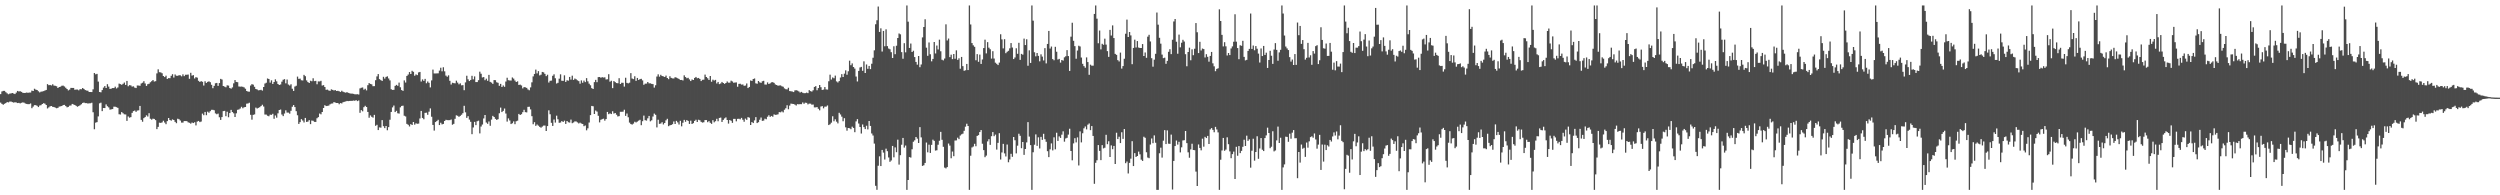 <?xml version="1.0" encoding="UTF-8"?>
<svg xmlns="http://www.w3.org/2000/svg" width="1920" height="150">
  <path d="M0 72.283h1v6.510H0zM1 70.228h1v9.528H1zM2 69.763h1v10.668H2zM3 69.779h1v9.936H3zM4 70.832h1v8.306H4zM5 71.677h1v6.725H5zM6 72.377h1v6.249H6zM7 71.896h1v6.155H7zM8 71.750h1v6.242H8zM9 71.411h1v7.043H9zM10 71.828h1v6.974H10zM11 72.251h1v6.267H11zM12 71.093h1v7.581H12zM13 69.832h1v9.313H13zM14 70.235h1v8.743H14zM15 70.024h1v9.396H15zM16 70.537h1v8.398H16zM17 71.198h1v7.439H17zM18 71.407h1v7.420H18zM19 71.338h1v8.169H19zM20 71.075h1v8.739H20zM21 71.274h1v8.741H21zM22 71.054h1v8.927H22zM23 71.088h1v8.377H23zM24 69.596h1v13.500H24zM25 69.871h1v12.017H25zM26 68.134h1v12.602H26zM27 68.797h1v11.927H27zM28 69.120h1v12.156H28zM29 70.074h1v12.161H29zM30 70.963h1v10.076H30zM31 70.425h1v10.343H31zM32 70.253h1v9.643H32zM33 69.994h1v9.247H33zM34 69.553h1v10.053H34zM35 69.049h1v11.611H35zM36 64.606h1v18.684H36zM37 65.414h1v17.082H37zM38 65.243h1v16.434H38zM39 65.636h1v15.772H39zM40 64.705h1v17.345H40zM41 65.758h1v16.475H41zM42 65.881h1v16.821H42zM43 66.254h1v16.905H43zM44 67.580h1v15.285H44zM45 66.836h1v15.035H45zM46 66.543h1v15.125H46zM47 65.826h1v15.573H47zM48 65.723h1v14.960H48zM49 66.403h1v14.131H49zM50 67.376h1v14.074H50zM51 68.337h1v14.081H51zM52 69.420h1v12.676H52zM53 68.813h1v12.362H53zM54 67.493h1v13.529H54zM55 67.527h1v12.312H55zM56 67.520h1v12.708H56zM57 68.898h1v11.723H57zM58 68.784h1v12.515H58zM59 68.758h1v13.230H59zM60 69.358h1v12.092H60zM61 68.454h1v12.399H61zM62 68.550h1v11.540H62zM63 67.607h1v11.458H63zM64 68.282h1v10.467H64zM65 69.191h1v10.000H65zM66 69.532h1v9.650H66zM67 69.669h1v9.865H67zM68 70.642h1v8.723H68zM69 70.679h1v8.647H69zM70 70.704h1v8.217H70zM71 68.596h1v17.608H71zM72 56.044h1v43.237H72zM73 57.069h1v37.116H73zM74 56.754h1v37.034H74zM75 62.661h1v26.745H75zM76 70.667h1v8.716H76zM77 70.912h1v7.919H77zM78 69.186h1v16.159H78zM79 67.264h1v15.672H79zM80 66.108h1v16.894H80zM81 67.589h1v12.568H81zM82 64.682h1v16.944H82zM83 66.527h1v15.951H83zM84 68.307h1v15.908H84zM85 68.042h1v15.901H85zM86 67.621h1v16.148H86zM87 67.660h1v14.282H87zM88 66.561h1v15.411H88zM89 67.962h1v14.365H89zM90 67.179h1v15.651H90zM91 64.222h1v23.543H91zM92 64.627h1v23.337H92zM93 65.135h1v20.943H93zM94 64.364h1v22.639H94zM95 63.368h1v24.459H95zM96 65.234h1v22.664H96zM97 62.153h1v30.655H97zM98 66.241h1v23.227H98zM99 65.359h1v25.022H99zM100 65.579h1v24.358H100zM101 66.486h1v20.197H101zM102 66.314h1v19.020H102zM103 67.275h1v17.629H103zM104 67.644h1v18.274H104zM105 65.639h1v19.261H105zM106 65.705h1v19.027H106zM107 65.897h1v15.436H107zM108 64.101h1v27.954H108zM109 63.558h1v29.954H109zM110 62.386h1v28.322H110zM111 64.096h1v25.821H111zM112 66.010h1v22.566H112zM113 64.652h1v24.836H113zM114 64.302h1v22.618H114zM115 63.162h1v28.048H115zM116 62.347h1v29.570H116zM117 61.436h1v29.712H117zM118 62.597h1v28.737H118zM119 62.357h1v29.929H119zM120 56.378h1v42.779H120zM121 53.240h1v44.186H121zM122 55.474h1v38.739H122zM123 55.589h1v38.808H123zM124 56.266h1v37.727H124zM125 58.360h1v34.351H125zM126 59.189h1v34.903H126zM127 58.102h1v37.263H127zM128 60.633h1v32.383H128zM129 59.983h1v30.659H129zM130 60.079h1v32.101H130zM131 58.214h1v34.445H131zM132 57.003h1v34.681H132zM133 59.557h1v32.598H133zM134 57.200h1v36.395H134zM135 58.170h1v36.436H135zM136 58.223h1v32.953H136zM137 57.751h1v33.838H137zM138 57.852h1v34.715H138zM139 58.601h1v35.564H139zM140 57.085h1v37.075H140zM141 58.495h1v34.472H141zM142 57.408h1v35.562H142zM143 57.417h1v35.635H143zM144 57.218h1v36.725H144zM145 60.539h1v33.763H145zM146 55.911h1v39.064H146zM147 58.079h1v36.001H147zM148 57.694h1v36.816H148zM149 60.265h1v33.658H149zM150 59.230h1v37.080H150zM151 59.642h1v33.756H151zM152 62.052h1v30.840H152zM153 62.922h1v30.856H153zM154 62.313h1v31.014H154zM155 62.842h1v24.415H155zM156 65.664h1v22.802H156zM157 62.409h1v23.580H157zM158 63.689h1v24.768H158zM159 62.883h1v22.861H159zM160 62.444h1v24.159H160zM161 63.112h1v22.275H161zM162 65.119h1v19.222H162zM163 67.747h1v16.590H163zM164 65.941h1v18.750H164zM165 63.972h1v23.095H165zM166 63.698h1v24.074H166zM167 65.971h1v21.293H167zM168 63.817h1v26.233H168zM169 60.580h1v31.504H169zM170 61.079h1v28.842H170zM171 66.069h1v19.258H171zM172 66.497h1v18.666H172zM173 67.012h1v22.245H173zM174 65.524h1v20.304H174zM175 65.751h1v24.287H175zM176 67.598h1v19.220H176zM177 68.085h1v16.304H177zM178 67.104h1v18.965H178zM179 64.018h1v22.998H179zM180 61.471h1v28.386H180zM181 62.947h1v24.099H181zM182 63.105h1v21.227H182zM183 66.392h1v17.693H183zM184 66.586h1v16.764H184zM185 66.458h1v15.587H185zM186 66.685h1v16.487H186zM187 67.122h1v15.255H187zM188 68.143h1v14.042H188zM189 69.907h1v9.712H189zM190 70.345h1v9.116H190zM191 70.404h1v8.503H191zM192 65.714h1v22.461H192zM193 64.618h1v27.276H193zM194 65.025h1v23.209H194zM195 66.657h1v21.177H195zM196 68.358h1v14.276H196zM197 68.715h1v14.653H197zM198 69.386h1v13.475H198zM199 69.212h1v13.120H199zM200 68.962h1v12.499H200zM201 69.582h1v10.870H201zM202 66.799h1v15.029H202zM203 64.128h1v23.836H203zM204 63.540h1v24.486H204zM205 60.239h1v28.668H205zM206 60.686h1v28.599H206zM207 63.457h1v24.591H207zM208 61.702h1v26.503H208zM209 64.446h1v22.953H209zM210 62.975h1v28.238H210zM211 60.912h1v27.743H211zM212 62.487h1v27.878H212zM213 64.487h1v22.557H213zM214 65.302h1v19.192H214zM215 64.872h1v19.270H215zM216 62.720h1v25.230H216zM217 61.221h1v27.990H217zM218 60.750h1v26.427H218zM219 63.984h1v20.771H219zM220 61.086h1v25.409H220zM221 64.920h1v21.545H221zM222 65.671h1v21.648H222zM223 64.735h1v20.373H223zM224 68.129h1v13.827H224zM225 69.830h1v10.872H225zM226 66.465h1v15.747H226zM227 65.852h1v19.556H227zM228 58.836h1v29.712H228zM229 60.558h1v34.603H229zM230 60.347h1v33.431H230zM231 61.624h1v29.870H231zM232 61.789h1v30.760H232zM233 57.502h1v36.555H233zM234 58.514h1v32.065H234zM235 61.764h1v31.879H235zM236 63.041h1v30.369H236zM237 63.764h1v28.489H237zM238 61.981h1v33.376H238zM239 62.395h1v30.201H239zM240 60.123h1v32.653H240zM241 62.325h1v31.293H241zM242 62.114h1v31.550H242zM243 64.721h1v26.104H243zM244 62.533h1v27.427H244zM245 62.560h1v24.619H245zM246 62.054h1v25.772H246zM247 65.698h1v20.336H247zM248 65.371h1v17.597H248zM249 66.833h1v13.967H249zM250 68.944h1v12.513H250zM251 68.802h1v12.481H251zM252 69.486h1v11.637H252zM253 69.800h1v10.314H253zM254 68.607h1v10.982H254zM255 69.033h1v10.451H255zM256 69.489h1v8.874H256zM257 69.161h1v9.659H257zM258 69.887h1v9.217H258zM259 69.752h1v9.341H259zM260 70.116h1v9.945H260zM261 70.608h1v8.533H261zM262 69.678h1v9.771H262zM263 70.441h1v8.073H263zM264 70.864h1v7.297H264zM265 71.191h1v6.745H265zM266 70.736h1v6.764H266zM267 71.333h1v6.333H267zM268 71.615h1v5.921H268zM269 71.887h1v5.603H269zM270 71.873h1v5.601H270zM271 72.086h1v5.106H271zM272 72.393h1v5.038H272zM273 72.464h1v4.436H273zM274 72.354h1v5.338H274zM275 72.576h1v4.571H275zM276 67.882h1v18.746H276zM277 67.383h1v17.217H277zM278 67.191h1v18.334H278zM279 68.864h1v13.449H279zM280 68.136h1v13.111H280zM281 69.420h1v12.737H281zM282 65.424h1v20.520H282zM283 63.778h1v26.651H283zM284 64.442h1v24.200H284zM285 64.774h1v24.942H285zM286 66.213h1v24.134H286zM287 66.149h1v22.051H287zM288 61.617h1v34.990H288zM289 58.649h1v37.201H289zM290 56.875h1v43.026H290zM291 60.780h1v37.057H291zM292 61.555h1v36.482H292zM293 62.176h1v30.073H293zM294 58.985h1v37.929H294zM295 60.361h1v38.043H295zM296 59.015h1v37.771H296zM297 58.628h1v41.426H297zM298 60.253h1v37.391H298zM299 61.741h1v30.195H299zM300 68.564h1v17.395H300zM301 69.054h1v13.447H301zM302 68.953h1v12.099H302zM303 65.957h1v20.114H303zM304 65.167h1v19.943H304zM305 65.888h1v21.124H305zM306 63.414h1v23.852H306zM307 67.001h1v15.447H307zM308 69.186h1v12.149H308zM309 69.788h1v11.357H309zM310 61.750h1v27.127H310zM311 63.396h1v26.070H311zM312 58.294h1v36.839H312zM313 57.216h1v38.638H313zM314 55.346h1v41.778H314zM315 56.813h1v38.540H315zM316 54.373h1v41.630H316zM317 55.151h1v38.549H317zM318 58.166h1v37.592H318zM319 57.143h1v37.551H319zM320 57.724h1v37.340H320zM321 55.591h1v39.313H321zM322 55.243h1v35.754H322zM323 62.601h1v22.602H323zM324 60.997h1v29.579H324zM325 62.093h1v29.483H325zM326 60.585h1v26.093H326zM327 63.954h1v22.589H327zM328 62.540h1v25.612H328zM329 63.590h1v22.181H329zM330 67.099h1v16.141H330zM331 61.732h1v27.919H331zM332 53.455h1v42.493H332zM333 56.413h1v43.864H333zM334 56.431h1v37.297H334zM335 56.371h1v36.617H335zM336 56.330h1v35.663H336zM337 54.224h1v41.831H337zM338 52.009h1v42.243H338zM339 54.785h1v40.728H339zM340 51.652h1v43.516H340zM341 54.792h1v38.146H341zM342 58.042h1v33.983H342zM343 58.939h1v33.310H343zM344 57.866h1v34.436H344zM345 62.050h1v30.188H345zM346 64.948h1v26.848H346zM347 63.538h1v32.280H347zM348 63.824h1v31.323H348zM349 63.998h1v27.219H349zM350 61.958h1v26.631H350zM351 63.457h1v25.470H351zM352 64.769h1v24.999H352zM353 63.986h1v25.003H353zM354 65.513h1v22.586H354zM355 65.405h1v21.527H355zM356 69.257h1v12.010H356zM357 63.306h1v22.971H357zM358 58.145h1v32.362H358zM359 60.917h1v28.325H359zM360 62.242h1v29.632H360zM361 61.398h1v32.158H361zM362 58.232h1v44.850H362zM363 60.919h1v36.951H363zM364 58.699h1v34.919H364zM365 63.032h1v33.069H365zM366 63.050h1v30.082H366zM367 61.597h1v31.062H367zM368 55.064h1v47.363H368zM369 56.641h1v40.522H369zM370 59.473h1v36.175H370zM371 59.171h1v31.799H371zM372 61.581h1v26.732H372zM373 60.439h1v33.649H373zM374 62.032h1v33.072H374zM375 57.504h1v35.805H375zM376 62.888h1v33.701H376zM377 63.455h1v28.414H377zM378 64.426h1v24.582H378zM379 61.478h1v28.382H379zM380 61.604h1v29.682H380zM381 63.176h1v28.943H381zM382 63.595h1v27.942H382zM383 65.913h1v21.064H383zM384 64.387h1v18.235H384zM385 66.829h1v19.256H385zM386 65.623h1v19.526H386zM387 66.680h1v16.695H387zM388 62.599h1v24.614H388zM389 59.708h1v33.703H389zM390 61.610h1v29.323H390zM391 61.803h1v30.735H391zM392 61.862h1v33.440H392zM393 59.518h1v35.173H393zM394 60.377h1v32.870H394zM395 61.855h1v33.546H395zM396 62.970h1v30.169H396zM397 62.450h1v30.224H397zM398 65.215h1v22.261H398zM399 64.954h1v23.381H399zM400 65.641h1v22.076H400zM401 67.893h1v18.283H401zM402 66.845h1v17.501H402zM403 67.049h1v19.094H403zM404 67.467h1v18.862H404zM405 68.692h1v13.381H405zM406 69.342h1v12.646H406zM407 67.106h1v16.901H407zM408 63.249h1v25.974H408zM409 58.660h1v36.780H409zM410 56.797h1v37.043H410zM411 53.462h1v43.186H411zM412 56.378h1v39.242H412zM413 54.613h1v41.886H413zM414 57.887h1v39.558H414zM415 57.333h1v40.785H415zM416 55.222h1v42.028H416zM417 55.556h1v40.918H417zM418 56.751h1v39.645H418zM419 58.477h1v42.136H419zM420 57.385h1v39.423H420zM421 63.398h1v21.316H421zM422 62.054h1v25.697H422zM423 61.890h1v32.424H423zM424 58.239h1v38.469H424zM425 57.088h1v34.740H425zM426 60.091h1v34.060H426zM427 64.144h1v24.676H427zM428 63.583h1v28.002H428zM429 60.393h1v33.919H429zM430 57.095h1v36.999H430zM431 62.025h1v30.929H431zM432 62.084h1v31.598H432zM433 57.850h1v34.818H433zM434 62.922h1v32.259H434zM435 61.652h1v31.280H435zM436 61.940h1v31.985H436zM437 59.102h1v35.045H437zM438 61.130h1v30.737H438zM439 58.097h1v36.516H439zM440 61.375h1v32.694H440zM441 60.317h1v32.923H441zM442 60.855h1v32.424H442zM443 61.691h1v32.289H443zM444 62.309h1v32.493H444zM445 64.277h1v29.941H445zM446 61.757h1v33.120H446zM447 63.524h1v31.682H447zM448 61.915h1v35.017H448zM449 63.089h1v33.243H449zM450 60.004h1v40.108H450zM451 62.460h1v36.086H451zM452 64.236h1v29.851H452zM453 65.472h1v22.964H453zM454 67.683h1v13.669H454zM455 68.360h1v13.273H455zM456 63.094h1v24.472H456zM457 61.317h1v23.584H457zM458 63.114h1v22.584H458zM459 59.258h1v29.666H459zM460 59.143h1v34.871H460zM461 59.679h1v32.312H461zM462 59.239h1v32.277H462zM463 59.546h1v31.586H463zM464 59.386h1v33.312H464zM465 61.011h1v30.407H465zM466 60.871h1v25.086H466zM467 56.960h1v30.762H467zM468 62.732h1v24.365H468zM469 61.979h1v25.621H469zM470 67.694h1v17.766H470zM471 62.242h1v25.010H471zM472 63.075h1v23.722H472zM473 63.819h1v24.278H473zM474 63.927h1v25.539H474zM475 60.040h1v29.139H475zM476 64.522h1v21.348H476zM477 63.563h1v22.296H477zM478 63.613h1v22.126H478zM479 66.527h1v17.739H479zM480 59.676h1v29.320H480zM481 63.657h1v23.543H481zM482 64.075h1v26.011H482zM483 63.503h1v30.646H483zM484 56.165h1v39.130H484zM485 60.306h1v35.413H485zM486 60.754h1v34.173H486zM487 58.591h1v34.889H487zM488 62.107h1v31.950H488zM489 59.830h1v33.536H489zM490 61.375h1v31.312H490zM491 60.752h1v31.266H491zM492 60.516h1v35.654H492zM493 61.743h1v31.360H493zM494 65.135h1v23.642H494zM495 64.249h1v28.068H495zM496 64.215h1v28.389H496zM497 62.997h1v27.890H497zM498 63.986h1v25.070H498zM499 64.021h1v29.176H499zM500 64.412h1v28.007H500zM501 64.609h1v24.900H501zM502 67.278h1v19.986H502zM503 65.504h1v22.687H503zM504 58.775h1v39.085H504zM505 57.079h1v34.864H505zM506 58.905h1v36.214H506zM507 57.454h1v37.400H507zM508 58.369h1v35.505H508zM509 58.694h1v36.878H509zM510 59.125h1v35.322H510zM511 58.065h1v34.337H511zM512 59.896h1v31.348H512zM513 60.800h1v36.132H513zM514 58.575h1v37.656H514zM515 59.818h1v36.175H515zM516 60.228h1v35.134H516zM517 60.274h1v32.989H517zM518 59.290h1v35.953H518zM519 59.619h1v33.193H519zM520 60.104h1v33.903H520zM521 60.635h1v34.985H521zM522 61.452h1v31.337H522zM523 61.391h1v35.651H523zM524 61.782h1v32.490H524zM525 57.848h1v34.195H525zM526 59.180h1v34.344H526zM527 60.084h1v32.142H527zM528 59.750h1v33.111H528zM529 60.997h1v34.207H529zM530 62.247h1v30.421H530zM531 61.034h1v34.186H531zM532 61.420h1v33.161H532zM533 59.841h1v33.019H533zM534 59.088h1v32.868H534zM535 60.086h1v33.612H535zM536 59.864h1v32.101H536zM537 60.624h1v31.751H537zM538 62.258h1v31.330H538zM539 61.274h1v32.902H539zM540 61.194h1v32.710H540zM541 57.275h1v34.942H541zM542 59.120h1v33.115H542zM543 60.109h1v33.738H543zM544 61.375h1v31.632H544zM545 58.358h1v35.976H545zM546 62.782h1v32.362H546zM547 61.196h1v31.094H547zM548 61.823h1v32.124H548zM549 61.343h1v31.735H549zM550 64.119h1v27.128H550zM551 62.945h1v30.179H551zM552 64.636h1v25.933H552zM553 64.108h1v26.203H553zM554 62.917h1v30.723H554zM555 63.732h1v28.306H555zM556 64.400h1v26.551H556zM557 63.766h1v26.407H557zM558 62.563h1v29.581H558zM559 63.469h1v31.440H559zM560 63.483h1v28.668H560zM561 61.977h1v30.815H561zM562 62.590h1v31.758H562zM563 63.533h1v27.739H563zM564 63.366h1v27.938H564zM565 63.279h1v29.895H565zM566 66.614h1v24.653H566zM567 64.426h1v26.780H567zM568 64.295h1v27.331H568zM569 64.964h1v25.555H569zM570 64.865h1v27.073H570zM571 65.918h1v27.588H571zM572 65.671h1v25.438H572zM573 64.087h1v27.995H573zM574 67.644h1v22.294H574zM575 66.783h1v23.568H575zM576 61.782h1v34.234H576zM577 62.151h1v31.621H577zM578 60.672h1v33.861H578zM579 60.239h1v32.213H579zM580 64.014h1v25.926H580zM581 64.330h1v30.206H581zM582 62.187h1v31.666H582zM583 63.229h1v28.707H583zM584 63.652h1v26.608H584zM585 62.434h1v30.371H585zM586 62.050h1v30.597H586zM587 64.943h1v26.194H587zM588 64.973h1v26.638H588zM589 63.270h1v26.375H589zM590 64.529h1v23.985H590zM591 64.002h1v25.743H591zM592 63.213h1v25.834H592zM593 63.066h1v26.562H593zM594 63.627h1v24.232H594zM595 64.886h1v23.335H595zM596 65.291h1v22.827H596zM597 65.829h1v21.957H597zM598 65.620h1v20.510H598zM599 65.588h1v20.684H599zM600 66.243h1v19.323H600zM601 66.637h1v19.689H601zM602 67.886h1v16.407H602zM603 68.527h1v14.633H603zM604 68.653h1v12.188H604zM605 67.392h1v16.523H605zM606 69.923h1v11.186H606zM607 70.109h1v9.458H607zM608 70.276h1v9.492H608zM609 70.715h1v9.133H609zM610 69.447h1v10.920H610zM611 69.296h1v11.765H611zM612 69.564h1v10.430H612zM613 70.200h1v9.918H613zM614 71.049h1v8.908H614zM615 70.569h1v9.451H615zM616 71.214h1v7.473H616zM617 71.581h1v8.116H617zM618 71.516h1v7.336H618zM619 71.139h1v7.846H619zM620 71.516h1v8.640H620zM621 69.200h1v10.371H621zM622 69.965h1v9.670H622zM623 70.358h1v10.007H623zM624 69.321h1v10.959H624zM625 66.785h1v15.699H625zM626 66.131h1v16.354H626zM627 69.340h1v12.870H627zM628 67.616h1v15.935H628zM629 65.277h1v19.480H629zM630 66.971h1v14.843H630zM631 69.072h1v12.463H631zM632 68.818h1v14.372H632zM633 66.861h1v15.072H633zM634 68.637h1v13.225H634zM635 68.802h1v12.209H635zM636 62.428h1v33.617H636zM637 57.369h1v38.080H637zM638 61.086h1v33.106H638zM639 59.480h1v29.824H639zM640 60.104h1v33.033H640zM641 58.065h1v33.603H641zM642 62.533h1v30.927H642zM643 63.348h1v31.431H643zM644 62.256h1v24.392H644zM645 59.550h1v28.361H645zM646 56.955h1v32.671H646zM647 59.136h1v33.983H647zM648 56.593h1v34.195H648zM649 54.028h1v43.765H649zM650 57.390h1v42.944H650zM651 54.719h1v43.587H651zM652 46.571h1v51.916H652zM653 50.056h1v49.162H653zM654 48.699h1v48.606H654zM655 51.473h1v46.793H655zM656 52.691h1v48.828H656zM657 58.765h1v34.452H657zM658 62.579h1v28.931H658zM659 54.483h1v40.403H659zM660 51.830h1v45.699H660zM661 51.361h1v51.167H661zM662 54.398h1v41.197H662zM663 47.115h1v50.506H663zM664 56.081h1v43.067H664zM665 49.505h1v47.082H665zM666 52.833h1v46.530H666zM667 50.658h1v42.248H667zM668 53.085h1v43.607H668zM669 48.951h1v53.557H669zM670 44.339h1v59.746H670zM671 38.631h1v71.637H671zM672 18.640h1v124.040H672zM673 15.557h1v130.186H673zM674 5.038h1v122.234H674zM675 24.518h1v95.557H675zM676 21.746h1v105.816H676zM677 39.571h1v75.601H677zM678 23.735h1v93.481H678zM679 35.541h1v87.006H679zM680 22.522h1v91.648H680zM681 35.429h1v80.687H681zM682 37.285h1v83.646H682zM683 37.848h1v86.414H683zM684 40.096h1v83.141H684zM685 44.550h1v67.510H685zM686 35.520h1v85.297H686zM687 41.645h1v71.547H687zM688 35.145h1v81.733H688zM689 29.201h1v78.050H689zM690 25.713h1v100.710H690zM691 26.385h1v92.801H691zM692 40.020h1v71.128H692zM693 45.133h1v60.822H693zM694 33.195h1v80.188H694zM695 40.208h1v71.545H695zM696 4.200h1v141.609H696zM697 16.647h1v121.579H697zM698 36.809h1v83.795H698zM699 33.460h1v87.572H699zM700 39.956h1v74.704H700zM701 38.983h1v69.856H701zM702 43.833h1v63.944H702zM703 47.552h1v57.688H703zM704 49.679h1v56.841H704zM705 43.023h1v66.805H705zM706 51.606h1v46.043H706zM707 49.514h1v55.990H707zM708 28.736h1v98.686H708zM709 20.725h1v106.182H709zM710 14.813h1v110.313H710zM711 36.594h1v72.884H711zM712 42.858h1v74.127H712zM713 32.636h1v78.457H713zM714 41.668h1v75.807H714zM715 47.102h1v64.152H715zM716 45.245h1v62.039H716zM717 32.231h1v75.933H717zM718 41.077h1v74.582H718zM719 34.946h1v80.444H719zM720 37.997h1v73.181H720zM721 30.460h1v77.613H721zM722 39.397h1v61.893H722zM723 45.861h1v61.508H723zM724 46.383h1v66.375H724zM725 44.966h1v83.745H725zM726 18.702h1v110.607H726zM727 31.064h1v97.247H727zM728 29.620h1v80.606H728zM729 43.897h1v67.940H729zM730 42.009h1v79.542H730zM731 45.408h1v70.950H731zM732 41.467h1v78.474H732zM733 45.097h1v62.852H733zM734 38.635h1v69.199H734zM735 45.964h1v59.744H735zM736 44.788h1v62.074H736zM737 52.782h1v51.316H737zM738 43.716h1v59.437H738zM739 50.784h1v51.879H739zM740 54.355h1v46.111H740zM741 53.970h1v43.317H741zM742 49.081h1v45.944H742zM743 53.812h1v42.969H743zM744 4.198h1v141.611H744zM745 18.798h1v100.794H745zM746 33.094h1v80.176H746zM747 34.801h1v77.741H747zM748 35.932h1v74.493H748zM749 46.291h1v66.047H749zM750 41.570h1v62.829H750zM751 47.449h1v56.320H751zM752 41.922h1v59.512H752zM753 49.102h1v50.803H753zM754 45.660h1v64.733H754zM755 36.893h1v78.402H755zM756 30.485h1v90.233H756zM757 40.990h1v78.501H757zM758 32.339h1v76.253H758zM759 36.614h1v70.311H759zM760 37.830h1v73.445H760zM761 45.005h1v59.593H761zM762 39.329h1v62.087H762zM763 44.964h1v59.650H763zM764 48.129h1v55.258H764zM765 49.008h1v65.862H765zM766 49.956h1v59.746H766zM767 48.093h1v54.223H767zM768 26.333h1v96.205H768zM769 30.272h1v86.841H769zM770 37.168h1v73.335H770zM771 30.128h1v87.684H771zM772 40.837h1v79.352H772zM773 39.725h1v71.286H773zM774 39.036h1v85.578H774zM775 37.104h1v85.365H775zM776 33.078h1v85.065H776zM777 36.532h1v83.912H777zM778 45.376h1v59.854H778zM779 44.151h1v63.552H779zM780 37.079h1v80.707H780zM781 41.327h1v70.556H781zM782 32.851h1v69.862H782zM783 46.003h1v58.309H783zM784 41.384h1v72.415H784zM785 41.972h1v67.073H785zM786 29.656h1v89.270H786zM787 34.586h1v79.837H787zM788 30.148h1v79.206H788zM789 50.459h1v43.360H789zM790 38.667h1v66.246H790zM791 48.351h1v63.099H791zM792 4.198h1v141.611H792zM793 15.896h1v101.055H793zM794 40.132h1v71.048H794zM795 43.270h1v59.936H795zM796 40.702h1v71.321H796zM797 42.922h1v62.554H797zM798 47.095h1v66.908H798zM799 41.746h1v63.369H799zM800 43.494h1v63.900H800zM801 46.429h1v56.313H801zM802 36.962h1v69.918H802zM803 48.672h1v60.234H803zM804 33.733h1v82.403H804zM805 23.749h1v96.915H805zM806 37.253h1v77.423H806zM807 35.747h1v74.362H807zM808 45.341h1v70.190H808zM809 46.307h1v59.185H809zM810 35.932h1v78.773H810zM811 39.754h1v62.204H811zM812 45.719h1v62.502H812zM813 45.206h1v59.549H813zM814 48.061h1v57.890H814zM815 46.065h1v57.379H815zM816 46.543h1v54.310H816zM817 44.039h1v64.786H817zM818 43.201h1v63.124H818zM819 38.516h1v67.292H819zM820 43.041h1v60.348H820zM821 54.490h1v44.402H821zM822 28.139h1v87.853H822zM823 17.439h1v105.683H823zM824 31.318h1v78.810H824zM825 35.406h1v70.716H825zM826 45.110h1v64.266H826zM827 38.816h1v66.715H827zM828 35.110h1v91.953H828zM829 35.687h1v65.237H829zM830 44.176h1v65.193H830zM831 49.022h1v53.321H831zM832 50.798h1v47.766H832zM833 52.000h1v45.118H833zM834 44.090h1v55.280H834zM835 47.688h1v48.050H835zM836 57.445h1v37.393H836zM837 49.651h1v50.316H837zM838 50.457h1v46.356H838zM839 50.411h1v54.001H839zM840 10.712h1v130.446H840zM841 4.200h1v120.847H841zM842 14.335h1v108.752H842zM843 33.215h1v78.192H843zM844 23.474h1v92.380H844zM845 37.933h1v85.026H845zM846 33.634h1v77.828H846zM847 34.431h1v79.551H847zM848 29.677h1v83.793H848zM849 34.236h1v69.313H849zM850 39.294h1v71.444H850zM851 43.668h1v64.800H851zM852 22.923h1v97.645H852zM853 27.296h1v84.378H853zM854 19.530h1v95.060H854zM855 29.226h1v82.870H855zM856 41.380h1v84.596H856zM857 42.151h1v59.789H857zM858 46.188h1v60.607H858zM859 47.195h1v57.819H859zM860 40.395h1v69.496H860zM861 52.707h1v48.853H861zM862 50.720h1v55.942H862zM863 45.097h1v54.017H863zM864 25.893h1v99.426H864zM865 15.063h1v108.974H865zM866 28.425h1v104.777H866zM867 24.559h1v100.513H867zM868 27.161h1v94.720H868zM869 49.297h1v59.146H869zM870 36.827h1v90.696H870zM871 30.453h1v87.178H871zM872 36.454h1v84.086H872zM873 31.551h1v88.258H873zM874 36.500h1v79.947H874zM875 36.882h1v81.634H875zM876 36.884h1v85.738H876zM877 33.847h1v89.737H877zM878 43.014h1v62.007H878zM879 40.285h1v65.562H879zM880 44.385h1v72.559H880zM881 28.185h1v92.811H881zM882 26.740h1v94.740H882zM883 31.840h1v79.160H883zM884 44.710h1v61.625H884zM885 51.221h1v58.776H885zM886 45.815h1v58.171H886zM887 41.343h1v68.267H887zM888 9.647h1v136.159H888zM889 18.938h1v126.871H889zM890 29.050h1v88.682H890zM891 33.517h1v79.876H891zM892 41.940h1v79.092H892zM893 44.657h1v63.374H893zM894 44.312h1v55.610H894zM895 48.994h1v61.632H895zM896 46.749h1v53.387H896zM897 39.759h1v70.597H897zM898 37.779h1v72.692H898zM899 41.592h1v61.790H899zM900 30.492h1v115.054H900zM901 16.468h1v107.130H901zM902 14.589h1v97.583H902zM903 32.037h1v75.894H903zM904 41.245h1v69.833H904zM905 26.553h1v82.330H905zM906 36.369h1v80.675H906zM907 32.842h1v80.293H907zM908 30.558h1v77.301H908zM909 31.902h1v75.793H909zM910 41.640h1v58.952H910zM911 50.896h1v59.048H911zM912 39.919h1v77.093H912zM913 36.612h1v84.516H913zM914 46.289h1v68.441H914zM915 37.912h1v72.477H915zM916 42.380h1v72.809H916zM917 37.415h1v77.940H917zM918 17.734h1v114.056H918zM919 24.797h1v118.075H919zM920 40.780h1v70.149H920zM921 32.103h1v81.529H921zM922 38.773h1v76.672H922zM923 37.283h1v69.208H923zM924 37.699h1v74.930H924zM925 44.108h1v60.980H925zM926 41.629h1v64.385H926zM927 43.643h1v60.728H927zM928 47.367h1v63.248H928zM929 42.977h1v56.393H929zM930 39.899h1v58.441H930zM931 48.637h1v51.124H931zM932 50.919h1v50.671H932zM933 54.684h1v42.749H933zM934 52.945h1v46.464H934zM935 52.437h1v49.261H935zM936 7.171h1v138.638H936zM937 16.143h1v106.551H937zM938 26.756h1v88.805H938zM939 35.653h1v70.261H939zM940 32.407h1v83.401H940zM941 35.575h1v79.302H941zM942 42.593h1v62.884H942zM943 40.697h1v70.048H943zM944 42.297h1v73.974H944zM945 37.232h1v84.278H945zM946 35.619h1v82.770H946zM947 32.076h1v84.374H947zM948 10.952h1v126.509H948zM949 31.984h1v80.735H949zM950 36.916h1v82.699H950zM951 45.456h1v66.718H951zM952 34.776h1v82.831H952zM953 35.152h1v80.707H953zM954 31.334h1v81.403H954zM955 43.698h1v63.630H955zM956 46.383h1v65.759H956zM957 45.962h1v58.215H957zM958 39.137h1v69.066H958zM959 37.537h1v69.455H959zM960 10.371h1v118.386H960zM961 37.592h1v78.178H961zM962 34.957h1v71.609H962zM963 38.589h1v84.784H963zM964 35.378h1v81.334H964zM965 37.418h1v67.251H965zM966 41.185h1v80.783H966zM967 48.013h1v65.986H967zM968 37.200h1v68.828H968zM969 43.041h1v71.930H969zM970 35.252h1v80.787H970zM971 42.208h1v63.820H971zM972 40.462h1v63.541H972zM973 52.148h1v45.908H973zM974 46.076h1v56.047H974zM975 39.004h1v74.807H975zM976 42.792h1v69.886H976zM977 49.033h1v51.762H977zM978 38.015h1v78.274H978zM979 33.144h1v82.415H979zM980 38.301h1v69.535H980zM981 46.630h1v50.600H981zM982 40.265h1v69.538H982zM983 38.226h1v67.533H983zM984 4.198h1v141.611H984zM985 10.382h1v118.171H985zM986 27.269h1v99.002H986zM987 35.760h1v69.210H987zM988 37.184h1v67.972H988zM989 38.434h1v70.449H989zM990 43.888h1v58.789H990zM991 47.326h1v59.199H991zM992 45.717h1v56.159H992zM993 49.937h1v49.968H993zM994 41.515h1v64.690H994zM995 49.816h1v56.308H995zM996 17.303h1v119.574H996zM997 27.013h1v89.705H997zM998 19.924h1v104.939H998zM999 33.689h1v77.333H999zM1000 30.753h1v83.486H1000zM1001 37.761h1v75.761H1001zM1002 45.753h1v74.704H1002zM1003 44.369h1v65.074H1003zM1004 32.920h1v80.497H1004zM1005 44.149h1v64.420H1005zM1006 42.437h1v62.895H1006zM1007 49.763h1v54.917H1007zM1008 39.242h1v66.521H1008zM1009 41.183h1v61.314H1009zM1010 35.429h1v71.657H1010zM1011 34.692h1v79.492H1011zM1012 49.226h1v61.808H1012zM1013 46.296h1v57.301H1013zM1014 20.924h1v109.599H1014zM1015 30.688h1v80.297H1015zM1016 37.067h1v87.061H1016zM1017 37.383h1v73.726H1017zM1018 33.456h1v81.788H1018zM1019 42.957h1v68.620H1019zM1020 42.913h1v69.634H1020zM1021 32.975h1v74.495H1021zM1022 39.686h1v68.991H1022zM1023 53.581h1v51.216H1023zM1024 48.056h1v53.637H1024zM1025 54.030h1v50.044H1025zM1026 46.973h1v53.976H1026zM1027 51.073h1v55.919H1027zM1028 51.148h1v53.008H1028zM1029 48.855h1v47.356H1029zM1030 55.378h1v52.815H1030zM1031 39.979h1v69.249H1031zM1032 4.198h1v141.163H1032zM1033 16.582h1v113.131H1033zM1034 25.532h1v93.337H1034zM1035 21.284h1v98.283H1035zM1036 31.519h1v101.152H1036zM1037 39.803h1v74.729H1037zM1038 40.560h1v81.891H1038zM1039 33.030h1v75.500H1039zM1040 40.748h1v62.067H1040zM1041 36.603h1v75.740H1041zM1042 36.617h1v72.785H1042zM1043 35.447h1v69.272H1043zM1044 24.220h1v110.206H1044zM1045 31.661h1v84.832H1045zM1046 39.004h1v71.032H1046zM1047 30.418h1v85.660H1047zM1048 26.230h1v88.295H1048zM1049 35.740h1v79.691H1049zM1050 43.179h1v71.463H1050zM1051 31.119h1v74.642H1051zM1052 42.648h1v73.159H1052zM1053 37.132h1v67.498H1053zM1054 35.728h1v76.873H1054zM1055 28.139h1v94.095H1055zM1056 6.086h1v129.769H1056zM1057 19.020h1v111.627H1057zM1058 18.931h1v106.354H1058zM1059 33.781h1v94.592H1059zM1060 30.805h1v96.858H1060zM1061 39.459h1v82.044H1061zM1062 28.716h1v89.734H1062zM1063 35.204h1v78.883H1063zM1064 39.466h1v72.348H1064zM1065 42.000h1v69.407H1065zM1066 38.175h1v81.460H1066zM1067 30.952h1v87.235H1067zM1068 38.931h1v67.528H1068zM1069 37.761h1v69.849H1069zM1070 42.128h1v68.393H1070zM1071 47.205h1v61.339H1071zM1072 42.812h1v72.992H1072zM1073 43.472h1v61.199H1073zM1074 39.201h1v92.285H1074zM1075 38.763h1v82.868H1075zM1076 39.805h1v73.131H1076zM1077 35.140h1v74.955H1077zM1078 40.892h1v75.072H1078zM1079 38.232h1v69.110H1079zM1080 4.200h1v141.609H1080zM1081 26.315h1v106.004H1081zM1082 23.030h1v91.609H1082zM1083 38.287h1v76.391H1083zM1084 39.086h1v69.242H1084zM1085 41.039h1v65.763H1085zM1086 45.758h1v61.387H1086zM1087 45.591h1v64.390H1087zM1088 51.963h1v52.005H1088zM1089 44.314h1v58.050H1089zM1090 53.787h1v44.136H1090zM1091 41.290h1v60.453H1091zM1092 30.242h1v95.237H1092zM1093 29.652h1v94.440H1093zM1094 34.097h1v105.956H1094zM1095 26.820h1v87.700H1095zM1096 38.800h1v75.145H1096zM1097 32.540h1v94.006H1097zM1098 29.153h1v93.976H1098zM1099 34.765h1v89.574H1099zM1100 35.083h1v71.923H1100zM1101 42.890h1v65.457H1101zM1102 40.425h1v74.502H1102zM1103 42.192h1v70.341H1103zM1104 42.890h1v68.602H1104zM1105 50.217h1v52.893H1105zM1106 50.718h1v55.056H1106zM1107 50.569h1v48.636H1107zM1108 54.971h1v43.255H1108zM1109 53.206h1v46.615H1109zM1110 27.525h1v95.953H1110zM1111 33.286h1v95.267H1111zM1112 39.787h1v69.819H1112zM1113 46.875h1v53.900H1113zM1114 42.304h1v67.851H1114zM1115 48.118h1v58.245H1115zM1116 42.622h1v63.408H1116zM1117 47.912h1v65.903H1117zM1118 51.176h1v61.431H1118zM1119 49.310h1v48.011H1119zM1120 49.173h1v51.582H1120zM1121 48.697h1v46.999H1121zM1122 51.588h1v50.618H1122zM1123 50.878h1v46.963H1123zM1124 51.926h1v43.790H1124zM1125 57.278h1v36.056H1125zM1126 52.629h1v44.230H1126zM1127 49.001h1v58.535H1127zM1128 7.070h1v138.737H1128zM1129 22.211h1v112.236H1129zM1130 20.560h1v96.493H1130zM1131 40.613h1v69.931H1131zM1132 34.957h1v71.957H1132zM1133 50.082h1v61.000H1133zM1134 48.370h1v57.372H1134zM1135 50.720h1v50.847H1135zM1136 52.863h1v53.047H1136zM1137 46.733h1v52.735H1137zM1138 48.097h1v57.100H1138zM1139 45.836h1v68.078H1139zM1140 39.594h1v74.340H1140zM1141 37.493h1v77.077H1141zM1142 39.523h1v63.200H1142zM1143 42.190h1v67.514H1143zM1144 44.183h1v68.080H1144zM1145 38.704h1v72.676H1145zM1146 46.710h1v68.268H1146zM1147 45.937h1v60.948H1147zM1148 52.929h1v42.609H1148zM1149 54.293h1v49.487H1149zM1150 47.038h1v54.269H1150zM1151 52.590h1v51.000H1151zM1152 31.105h1v93.774H1152zM1153 30.505h1v86.590H1153zM1154 33.060h1v79.858H1154zM1155 42.474h1v58.373H1155zM1156 40.482h1v68.004H1156zM1157 45.831h1v65.871H1157zM1158 43.712h1v82.587H1158zM1159 45.255h1v69.703H1159zM1160 48.949h1v73.843H1160zM1161 35.669h1v69.444H1161zM1162 39.294h1v71.433H1162zM1163 49.754h1v62.094H1163zM1164 54.112h1v42.969H1164zM1165 52.744h1v47.627H1165zM1166 43.691h1v55.603H1166zM1167 46.218h1v60.689H1167zM1168 54.215h1v45.258H1168zM1169 53.858h1v51.939H1169zM1170 29.263h1v88.288H1170zM1171 29.434h1v84.067H1171zM1172 31.716h1v75.594H1172zM1173 47.658h1v61.344H1173zM1174 36.502h1v72.442H1174zM1175 34.490h1v86.702H1175zM1176 4.198h1v141.611H1176zM1177 22.920h1v108.760H1177zM1178 36.504h1v78.579H1178zM1179 37.065h1v70.902H1179zM1180 41.709h1v62.870H1180zM1181 42.462h1v62.220H1181zM1182 51.514h1v47.082H1182zM1183 51.180h1v48.716H1183zM1184 47.088h1v53.010H1184zM1185 46.113h1v51.215H1185zM1186 50.789h1v49.345H1186zM1187 44.360h1v63.417H1187zM1188 23.792h1v96.741H1188zM1189 21.899h1v92.591H1189zM1190 33.373h1v70.810H1190zM1191 37.836h1v68.524H1191zM1192 27.951h1v87.091H1192zM1193 44.801h1v59.508H1193zM1194 45.840h1v59.691H1194zM1195 42.835h1v65.276H1195zM1196 44.813h1v65.331H1196zM1197 34.076h1v74.880H1197zM1198 43.005h1v68.471H1198zM1199 41.190h1v67.031H1199zM1200 44.415h1v57.567H1200zM1201 47.536h1v57.258H1201zM1202 47.894h1v51.639H1202zM1203 43.375h1v66.288H1203zM1204 47.797h1v49.439H1204zM1205 50.189h1v52.966H1205zM1206 23.474h1v103.944H1206zM1207 34.724h1v82.927H1207zM1208 32.172h1v72.053H1208zM1209 45.884h1v53.072H1209zM1210 46.651h1v57.475H1210zM1211 39.601h1v66.310H1211zM1212 31.510h1v82.364H1212zM1213 47.015h1v51.929H1213zM1214 54.332h1v52.067H1214zM1215 46.564h1v57.006H1215zM1216 44.637h1v62.067H1216zM1217 51.892h1v45.228H1217zM1218 44.138h1v56.095H1218zM1219 52.911h1v45.349H1219zM1220 45.371h1v52.495H1220zM1221 50.297h1v49.165H1221zM1222 46.392h1v56.352H1222zM1223 37.450h1v72.367H1223zM1224 4.198h1v141.611H1224zM1225 14.589h1v119.348H1225zM1226 4.198h1v116.811H1226zM1227 39.750h1v60.783H1227zM1228 25.475h1v85.521H1228zM1229 48.615h1v65.336H1229zM1230 44.048h1v69.325H1230zM1231 45.037h1v58.247H1231zM1232 51.968h1v47.576H1232zM1233 50.906h1v49.735H1233zM1234 48.711h1v58.727H1234zM1235 44.680h1v65.999H1235zM1236 43.716h1v63.628H1236zM1237 36.589h1v74.807H1237zM1238 45.456h1v72.152H1238zM1239 41.714h1v73.188H1239zM1240 47.898h1v51.126H1240zM1241 46.474h1v49.984H1241zM1242 48.198h1v53.026H1242zM1243 38.830h1v61.753H1243zM1244 47.186h1v53.284H1244zM1245 52.329h1v54.843H1245zM1246 46.062h1v55.798H1246zM1247 50.450h1v48.036H1247zM1248 30.700h1v86.525H1248zM1249 25.443h1v82.861H1249zM1250 33.808h1v75.260H1250zM1251 43.124h1v65.711H1251zM1252 41.586h1v69.581H1252zM1253 42.318h1v72.026H1253zM1254 47.493h1v61.117H1254zM1255 37.715h1v72.701H1255zM1256 37.262h1v72.772H1256zM1257 43.703h1v57.814H1257zM1258 44.902h1v53.710H1258zM1259 45.708h1v55.525H1259zM1260 38.074h1v72.406H1260zM1261 51.357h1v62.971H1261zM1262 53.886h1v48.158H1262zM1263 48.045h1v52.870H1263zM1264 51.448h1v56.452H1264zM1265 46.735h1v59.462H1265zM1266 34.099h1v97.217H1266zM1267 36.907h1v93.230H1267zM1268 35.014h1v73.348H1268zM1269 43.787h1v55.301H1269zM1270 44.543h1v61.813H1270zM1271 42.366h1v66.358H1271zM1272 5.681h1v140.128H1272zM1273 29.979h1v97.913H1273zM1274 41.885h1v74.335H1274zM1275 24.140h1v86.255H1275zM1276 46.653h1v59.771H1276zM1277 47.765h1v53.376H1277zM1278 46.738h1v54.834H1278zM1279 48.601h1v51.076H1279zM1280 49.216h1v55.594H1280zM1281 51.563h1v45.562H1281zM1282 51.592h1v48.217H1282zM1283 53.199h1v39.762H1283zM1284 36.896h1v77.116H1284zM1285 26.079h1v93.967H1285zM1286 31.812h1v91.131H1286zM1287 48.935h1v48.842H1287zM1288 42.700h1v59.835H1288zM1289 49.226h1v54.646H1289zM1290 44.524h1v71.122H1290zM1291 48.779h1v62.074H1291zM1292 50.674h1v49.561H1292zM1293 51.011h1v48.018H1293zM1294 47.683h1v52.312H1294zM1295 52.382h1v49.341H1295zM1296 50.652h1v55.974H1296zM1297 54.888h1v49.751H1297zM1298 45.369h1v50.256H1298zM1299 52.416h1v44.713H1299zM1300 49.242h1v49.458H1300zM1301 48.564h1v48.968H1301zM1302 29.366h1v87.258H1302zM1303 40.427h1v79.462H1303zM1304 32.703h1v73.449H1304zM1305 47.385h1v53.838H1305zM1306 38.244h1v68.627H1306zM1307 49.677h1v64.299H1307zM1308 30.135h1v82.103H1308zM1309 38.802h1v73.751H1309zM1310 53.284h1v46.452H1310zM1311 52.231h1v50.357H1311zM1312 45.808h1v55.136H1312zM1313 52.588h1v45.237H1313zM1314 48.651h1v55.306H1314zM1315 53.600h1v47.821H1315zM1316 55.042h1v43.992H1316zM1317 46.829h1v50.160H1317zM1318 50.487h1v51.726H1318zM1319 54.275h1v44.608H1319zM1320 8.908h1v136.901H1320zM1321 21.872h1v107.425H1321zM1322 30.492h1v78.118H1322zM1323 40.109h1v71.774H1323zM1324 30.480h1v86.725H1324zM1325 50.528h1v65.143H1325zM1326 46.891h1v55.106H1326zM1327 51.091h1v53.676H1327zM1328 43.050h1v63.074H1328zM1329 46.452h1v57.553H1329zM1330 40.448h1v65.372H1330zM1331 46.008h1v52.344H1331zM1332 34.254h1v76.461H1332zM1333 46.127h1v59.714H1333zM1334 50.349h1v51.749H1334zM1335 53.622h1v48.922H1335zM1336 50.853h1v49.364H1336zM1337 46.092h1v52.254H1337zM1338 49.679h1v50.993H1338zM1339 53.535h1v48.842H1339zM1340 52.151h1v44.447H1340zM1341 52.416h1v45.873H1341zM1342 47.749h1v52.584H1342zM1343 55.362h1v40.840H1343zM1344 21.446h1v108.233H1344zM1345 36.328h1v78.521H1345zM1346 37.537h1v77.828H1346zM1347 51.517h1v43.275H1347zM1348 41.389h1v63.234H1348zM1349 40.288h1v62.348H1349zM1350 48.280h1v51.637H1350zM1351 48.239h1v48.782H1351zM1352 43.114h1v57.175H1352zM1353 40.665h1v68.629H1353zM1354 49.496h1v50.385H1354zM1355 41.945h1v58.775H1355zM1356 46.678h1v60.373H1356zM1357 51.057h1v46.308H1357zM1358 45.932h1v52.907H1358zM1359 55.323h1v35.930H1359zM1360 52.728h1v41.259H1360zM1361 55.710h1v37.544H1361zM1362 35.712h1v85.054H1362zM1363 40.963h1v74.440H1363zM1364 36.646h1v65.917H1364zM1365 50.464h1v48.162H1365zM1366 47.157h1v62.408H1366zM1367 47.813h1v49.213H1367zM1368 4.198h1v137.311H1368zM1369 38.232h1v89.108H1369zM1370 41.201h1v70.096H1370zM1371 50.109h1v55.017H1371zM1372 49.388h1v54.150H1372zM1373 50.178h1v47.798H1373zM1374 53.343h1v49.149H1374zM1375 49.228h1v45.237H1375zM1376 56.927h1v48.693H1376zM1377 55.575h1v38.288H1377zM1378 55.167h1v40.575H1378zM1379 55.058h1v37.709H1379zM1380 40.102h1v79.323H1380zM1381 37.404h1v78.331H1381zM1382 43.499h1v59.595H1382zM1383 53.032h1v46.931H1383zM1384 53.355h1v48.366H1384zM1385 47.630h1v54.983H1385zM1386 49.033h1v56.420H1386zM1387 54.414h1v44.706H1387zM1388 55.419h1v39.517H1388zM1389 53.707h1v40.043H1389zM1390 57.596h1v35.033H1390zM1391 56.410h1v47.931H1391zM1392 43.394h1v62.323H1392zM1393 41.876h1v56.349H1393zM1394 51.920h1v42.543H1394zM1395 54.085h1v41.552H1395zM1396 52.993h1v40.277H1396zM1397 45.639h1v51.385H1397zM1398 27.814h1v91.538H1398zM1399 33.149h1v73.900H1399zM1400 38.988h1v63.477H1400zM1401 52.107h1v46.995H1401zM1402 41.631h1v76.679H1402zM1403 44.655h1v57.299H1403zM1404 39.031h1v74.260H1404zM1405 31.924h1v72.865H1405zM1406 48.521h1v57.382H1406zM1407 50.729h1v53.021H1407zM1408 55.868h1v41.582H1408zM1409 51.752h1v41.412H1409zM1410 49.592h1v45.205H1410zM1411 54.593h1v40.950H1411zM1412 56.383h1v38.471H1412zM1413 49.443h1v43.928H1413zM1414 53.103h1v45.013H1414zM1415 51.702h1v48.100H1415zM1416 8.009h1v137.800H1416zM1417 23.481h1v102.838H1417zM1418 32.563h1v81.714H1418zM1419 40.173h1v66.713H1419zM1420 43.229h1v64.195H1420zM1421 47.612h1v89.673H1421zM1422 41.396h1v76.567H1422zM1423 36.108h1v73.605H1423zM1424 38.635h1v65.740H1424zM1425 51.649h1v51.971H1425zM1426 55.071h1v52.516H1426zM1427 49.480h1v57.196H1427zM1428 24.165h1v98.102H1428zM1429 42.881h1v59.551H1429zM1430 53.252h1v46.787H1430zM1431 54.980h1v50.080H1431zM1432 45.248h1v62.944H1432zM1433 51.997h1v40.989H1433zM1434 56.612h1v38.206H1434zM1435 53.336h1v38.334H1435zM1436 60.349h1v32.346H1436zM1437 61.089h1v29.107H1437zM1438 60.791h1v33.337H1438zM1439 46.143h1v66.359H1439zM1440 4.198h1v115.868H1440zM1441 16.834h1v106.539H1441zM1442 28.793h1v96.317H1442zM1443 33.666h1v77.739H1443zM1444 39.427h1v84.379H1444zM1445 38.912h1v76.688H1445zM1446 40.681h1v72.223H1446zM1447 43.169h1v63.074H1447zM1448 49.402h1v49.860H1448zM1449 47.472h1v56.180H1449zM1450 36.928h1v75.008H1450zM1451 46.017h1v59.483H1451zM1452 51.588h1v47.711H1452zM1453 46.156h1v56.921H1453zM1454 50.139h1v49.762H1454zM1455 48.445h1v47.640H1455zM1456 46.980h1v56.253H1456zM1457 50.450h1v52.271H1457zM1458 45.900h1v59.641H1458zM1459 44.263h1v64.017H1459zM1460 48.306h1v48.668H1460zM1461 55.165h1v41.959H1461zM1462 58.756h1v38.428H1462zM1463 49.491h1v44.349H1463zM1464 46.188h1v67.453H1464zM1465 51.535h1v48.943H1465zM1466 57.525h1v42.124H1466zM1467 47.532h1v47.290H1467zM1468 53.497h1v42.511H1468zM1469 53.272h1v44.738H1469zM1470 53.751h1v44.436H1470zM1471 56.001h1v42.355H1471zM1472 54.213h1v50.618H1472zM1473 54.536h1v46.136H1473zM1474 50.407h1v48.466H1474zM1475 37.580h1v68.130H1475zM1476 4.200h1v141.609H1476zM1477 4.200h1v122.575H1477zM1478 8.372h1v133.655H1478zM1479 16.713h1v117.752H1479zM1480 26.582h1v91.234H1480zM1481 27.342h1v104.889H1481zM1482 27.711h1v95.969H1482zM1483 31.929h1v90.451H1483zM1484 27.496h1v91.600H1484zM1485 34.518h1v85.065H1485zM1486 30.151h1v86.574H1486zM1487 31.810h1v80.703H1487zM1488 40.386h1v71.403H1488zM1489 43.250h1v63.781H1489zM1490 49.029h1v58.888H1490zM1491 50.613h1v52.234H1491zM1492 53.391h1v48.100H1492zM1493 32.506h1v67.873H1493zM1494 26.340h1v95.919H1494zM1495 31.737h1v96.981H1495zM1496 31.474h1v80.091H1496zM1497 39.455h1v65.548H1497zM1498 32.943h1v83.848H1498zM1499 35.635h1v79.110H1499zM1500 34.270h1v80.172H1500zM1501 37.873h1v84.738H1501zM1502 50.056h1v57.936H1502zM1503 46.719h1v54.527H1503zM1504 46.699h1v63.633H1504zM1505 45.678h1v53.442H1505zM1506 51.524h1v48.418H1506zM1507 48.747h1v51.955H1507zM1508 47.983h1v51.982H1508zM1509 53.027h1v41.538H1509zM1510 52.229h1v55.349H1510zM1511 47.189h1v56.370H1511zM1512 7.054h1v138.755H1512zM1513 8.588h1v119.560H1513zM1514 17.551h1v107.986H1514zM1515 37.457h1v71.769H1515zM1516 33.655h1v89.780H1516zM1517 43.252h1v67.100H1517zM1518 42.879h1v66.532H1518zM1519 37.349h1v72.923H1519zM1520 42.233h1v68.567H1520zM1521 41.686h1v65.154H1521zM1522 42.641h1v69.078H1522zM1523 43.728h1v64.935H1523zM1524 39.260h1v90.410H1524zM1525 26.347h1v90.927H1525zM1526 40.416h1v75.914H1526zM1527 38.022h1v84.585H1527zM1528 43.298h1v65.960H1528zM1529 37.798h1v75.857H1529zM1530 39.821h1v68.508H1530zM1531 41.613h1v59.993H1531zM1532 46.028h1v56.867H1532zM1533 46.044h1v52.628H1533zM1534 37.287h1v67.926H1534zM1535 46.735h1v63.575H1535zM1536 25.784h1v98.782H1536zM1537 32.513h1v84.685H1537zM1538 35.790h1v72.554H1538zM1539 41.265h1v64.047H1539zM1540 43.817h1v60.989H1540zM1541 39.727h1v68.256H1541zM1542 34.902h1v76.107H1542zM1543 37.674h1v71.199H1543zM1544 41.606h1v60.183H1544zM1545 41.125h1v62.763H1545zM1546 43.698h1v69.007H1546zM1547 44.060h1v64.587H1547zM1548 52.256h1v45.395H1548zM1549 52.444h1v47.240H1549zM1550 55.591h1v44.088H1550zM1551 45.811h1v69.861H1551zM1552 51.066h1v52.504H1552zM1553 53.265h1v47.217H1553zM1554 34.357h1v81.236H1554zM1555 38.020h1v79.057H1555zM1556 27.699h1v82.751H1556zM1557 49.704h1v55.670H1557zM1558 38.974h1v80.282H1558zM1559 46.632h1v56.718H1559zM1560 4.198h1v141.611H1560zM1561 26.283h1v113.935H1561zM1562 35.985h1v74.356H1562zM1563 42.792h1v63.319H1563zM1564 46.060h1v56.841H1564zM1565 44.618h1v57.281H1565zM1566 52.961h1v50.272H1566zM1567 52.013h1v47.363H1567zM1568 52.512h1v46.558H1568zM1569 50.851h1v51.902H1569zM1570 52.098h1v44.715H1570zM1571 51.057h1v48.496H1571zM1572 26.997h1v92.174H1572zM1573 34.749h1v83.685H1573zM1574 30.068h1v86.363H1574zM1575 44.772h1v60.373H1575zM1576 21.964h1v104.484H1576zM1577 36.974h1v71.808H1577zM1578 37.672h1v72.108H1578zM1579 32.547h1v76.834H1579zM1580 40.865h1v69.265H1580zM1581 38.045h1v61.005H1581zM1582 36.715h1v68.846H1582zM1583 44.911h1v58.034H1583zM1584 45.097h1v60.730H1584zM1585 41.496h1v69.650H1585zM1586 49.418h1v62.994H1586zM1587 43.094h1v62.037H1587zM1588 37.802h1v69.373H1588zM1589 36.287h1v72.103H1589zM1590 7.805h1v127.610H1590zM1591 30.077h1v91.733H1591zM1592 25.337h1v88.544H1592zM1593 43.417h1v63.534H1593zM1594 29.265h1v84.733H1594zM1595 40.675h1v60.984H1595zM1596 16.459h1v108.853H1596zM1597 36.676h1v72.978H1597zM1598 44.261h1v61.808H1598zM1599 45.829h1v63.436H1599zM1600 43.336h1v68.595H1600zM1601 39.091h1v58.945H1601zM1602 47.090h1v60.602H1602zM1603 44.554h1v54.758H1603zM1604 49.802h1v52.978H1604zM1605 44.799h1v55.724H1605zM1606 44.639h1v55.775H1606zM1607 44.980h1v59.540H1607zM1608 9.830h1v127.983H1608zM1609 15.376h1v124.740H1609zM1610 4.198h1v115.520H1610zM1611 33.936h1v74.113H1611zM1612 31.714h1v81.183H1612zM1613 40.611h1v80.517H1613zM1614 41.142h1v68.345H1614zM1615 43.602h1v70.268H1615zM1616 44.673h1v65.319H1616zM1617 40.201h1v64.179H1617zM1618 51.647h1v54.582H1618zM1619 44.975h1v56.958H1619zM1620 39.260h1v72.474H1620zM1621 38.036h1v65.289H1621zM1622 43.060h1v63.021H1622zM1623 36.694h1v73.019H1623zM1624 45.490h1v62.756H1624zM1625 39.475h1v63.925H1625zM1626 45.035h1v61.909H1626zM1627 41.808h1v68.897H1627zM1628 41.876h1v64.292H1628zM1629 44.680h1v56.345H1629zM1630 50.347h1v51.561H1630zM1631 54.037h1v47.425H1631zM1632 32.590h1v97.709H1632zM1633 27.070h1v88.478H1633zM1634 44.243h1v63.978H1634zM1635 43.284h1v64.601H1635zM1636 39.844h1v71.962H1636zM1637 37.871h1v69.883H1637zM1638 47.818h1v71.870H1638zM1639 45.440h1v64.122H1639zM1640 39.532h1v69.261H1640zM1641 42.579h1v49.647H1641zM1642 48.926h1v56.455H1642zM1643 43.755h1v60.780H1643zM1644 34.154h1v76.640H1644zM1645 47.658h1v64.241H1645zM1646 50.345h1v54.642H1646zM1647 46.534h1v55.290H1647zM1648 51.947h1v52.035H1648zM1649 51.233h1v55.271H1649zM1650 34.410h1v91.357H1650zM1651 29.894h1v89.984H1651zM1652 33.703h1v84.026H1652zM1653 31.968h1v76.857H1653zM1654 29.949h1v88.450H1654zM1655 37.411h1v73.609H1655zM1656 10.794h1v135.015H1656zM1657 28.642h1v90.231H1657zM1658 39.638h1v71.467H1658zM1659 26.939h1v88.471H1659zM1660 39.558h1v70.332H1660zM1661 43.655h1v59.737H1661zM1662 47.106h1v55.127H1662zM1663 51.492h1v49.318H1663zM1664 48.024h1v53.452H1664zM1665 48.228h1v53.969H1665zM1666 48.603h1v55.667H1666zM1667 52.103h1v44.205H1667zM1668 26.958h1v101.554H1668zM1669 20.611h1v99.940H1669zM1670 32.391h1v78.807H1670zM1671 37.344h1v63.802H1671zM1672 45.085h1v66.061H1672zM1673 50.306h1v63.303H1673zM1674 44.433h1v70.641H1674zM1675 48.186h1v60.957H1675zM1676 42.950h1v62.374H1676zM1677 41.080h1v64.548H1677zM1678 45.000h1v55.736H1678zM1679 47.324h1v65.663H1679zM1680 41.446h1v69.135H1680zM1681 42.803h1v66.894H1681zM1682 47.635h1v53.317H1682zM1683 43.037h1v67.025H1683zM1684 40.647h1v76.162H1684zM1685 43.545h1v66.100H1685zM1686 27.269h1v91.183H1686zM1687 22.501h1v99.872H1687zM1688 26.207h1v87.059H1688zM1689 34.486h1v65.266H1689zM1690 23.920h1v88.464H1690zM1691 32.348h1v79.325H1691zM1692 30.087h1v83.886H1692zM1693 41.947h1v73.214H1693zM1694 49.379h1v56.649H1694zM1695 46.671h1v65.434H1695zM1696 46.983h1v60.808H1696zM1697 49.049h1v53.195H1697zM1698 48.026h1v62.062H1698zM1699 47.097h1v56.814H1699zM1700 52.203h1v46.340H1700zM1701 43.929h1v59.444H1701zM1702 47.154h1v54.953H1702zM1703 48.342h1v58.178H1703zM1704 6.432h1v139.377H1704zM1705 26.015h1v94.010H1705zM1706 38.937h1v74.969H1706zM1707 36.800h1v73.365H1707zM1708 33.783h1v77.839H1708zM1709 27.658h1v92.362H1709zM1710 44.012h1v65.601H1710zM1711 48.454h1v53.049H1711zM1712 50.230h1v58.805H1712zM1713 41.837h1v69.780H1713zM1714 41.702h1v79.913H1714zM1715 47.028h1v61.799H1715zM1716 37.511h1v80.291H1716zM1717 42.899h1v66.631H1717zM1718 46.417h1v63.461H1718zM1719 45.486h1v62.863H1719zM1720 46.996h1v66.942H1720zM1721 41.091h1v65.482H1721zM1722 45.918h1v60.114H1722zM1723 48.720h1v52.454H1723zM1724 46.799h1v54.349H1724zM1725 52.279h1v51.165H1725zM1726 46.227h1v59.336H1726zM1727 47.781h1v59.139H1727zM1728 16.239h1v119.693H1728zM1729 24.509h1v94.811H1729zM1730 21.004h1v103.696H1730zM1731 42.778h1v61.275H1731zM1732 33.330h1v85.246H1732zM1733 34.021h1v75.411H1733zM1734 36.653h1v76.338H1734zM1735 48.097h1v72.365H1735zM1736 45.639h1v58.661H1736zM1737 40.093h1v70.996H1737zM1738 47.230h1v63.328H1738zM1739 36.184h1v77.402H1739zM1740 38.866h1v97.954H1740zM1741 43.268h1v66.109H1741zM1742 34.932h1v79.247H1742zM1743 23.170h1v94.200H1743zM1744 44.231h1v64.143H1744zM1745 48.257h1v62.868H1745zM1746 34.969h1v89.501H1746zM1747 31.316h1v91.135H1747zM1748 34.726h1v87.904H1748zM1749 38.919h1v75.248H1749zM1750 40.546h1v73.845H1750zM1751 32.934h1v77.629H1751zM1752 4.198h1v138.560H1752zM1753 25.282h1v108.329H1753zM1754 33.559h1v87.615H1754zM1755 33.579h1v81.595H1755zM1756 46.179h1v70.792H1756zM1757 39.306h1v66.390H1757zM1758 43.689h1v67.377H1758zM1759 37.498h1v73.866H1759zM1760 40.411h1v77.775H1760zM1761 42.290h1v65.908H1761zM1762 44.419h1v56.720H1762zM1763 37.196h1v80.593H1763zM1764 23.728h1v97.702H1764zM1765 29.025h1v93.330H1765zM1766 24.809h1v88.544H1766zM1767 45.227h1v62.490H1767zM1768 41.503h1v72.319H1768zM1769 56.188h1v52.397H1769zM1770 40.624h1v73.369H1770zM1771 42.071h1v66.207H1771zM1772 52.199h1v50.563H1772zM1773 43.236h1v60.838H1773zM1774 39.551h1v61.554H1774zM1775 41.835h1v68.508H1775zM1776 33.801h1v80.323H1776zM1777 44.490h1v67.331H1777zM1778 48.292h1v56.944H1778zM1779 47.633h1v54.800H1779zM1780 42.011h1v61.717H1780zM1781 44.794h1v63.832H1781zM1782 29.897h1v93.793H1782zM1783 23.232h1v92.259H1783zM1784 33.396h1v91.518H1784zM1785 41.869h1v66.663H1785zM1786 36.525h1v71.572H1786zM1787 31.361h1v80.826H1787zM1788 30.050h1v94.802H1788zM1789 36.033h1v84.804H1789zM1790 35.795h1v76.081H1790zM1791 42.393h1v68.867H1791zM1792 46.745h1v57.219H1792zM1793 53.114h1v46.162H1793zM1794 44.167h1v61.790H1794zM1795 46.124h1v62.488H1795zM1796 35.815h1v80.272H1796zM1797 38.885h1v72.154H1797zM1798 38.573h1v63.669H1798zM1799 42.702h1v64.983H1799zM1800 5.122h1v140.687H1800zM1801 14.870h1v115.887H1801zM1802 33.794h1v89.307H1802zM1803 42.288h1v68.883H1803zM1804 33.192h1v81.376H1804zM1805 41.345h1v72.827H1805zM1806 43.172h1v63.438H1806zM1807 47.223h1v64.697H1807zM1808 47.264h1v63.937H1808zM1809 47.987h1v51.227H1809zM1810 43.785h1v60.320H1810zM1811 41.814h1v64.482H1811zM1812 35.392h1v76.979H1812zM1813 44.547h1v69.220H1813zM1814 50.590h1v56.381H1814zM1815 39.665h1v68.173H1815zM1816 44.691h1v66.166H1816zM1817 46.738h1v58.814H1817zM1818 46.918h1v56.052H1818zM1819 48.997h1v51.760H1819zM1820 53.362h1v45.967H1820zM1821 52.583h1v43.996H1821zM1822 53.899h1v44.438H1822zM1823 52.693h1v43.555H1823zM1824 17.308h1v124.569H1824zM1825 20.590h1v101.298H1825zM1826 31.391h1v81.034H1826zM1827 41.389h1v62.753H1827zM1828 37.885h1v76.077H1828zM1829 44.753h1v66.272H1829zM1830 47.969h1v57.984H1830zM1831 47.896h1v49.080H1831zM1832 50.436h1v50.822H1832zM1833 52.547h1v44.509H1833zM1834 44.879h1v57.258H1834zM1835 51.091h1v45.685H1835zM1836 47.752h1v50.222H1836zM1837 46.449h1v48.679H1837zM1838 48.914h1v45.418H1838zM1839 52.249h1v40.011H1839zM1840 49.697h1v44.486H1840zM1841 58.051h1v36.695H1841zM1842 55.202h1v39.874H1842zM1843 55.188h1v38.027H1843zM1844 58.152h1v39.986H1844zM1845 59.837h1v38.723H1845zM1846 58.784h1v35.150H1846zM1847 58.985h1v32.889H1847zM1848 58.539h1v32.142H1848zM1849 56.859h1v33.516H1849zM1850 61.528h1v30.073H1850zM1851 62.107h1v28.448H1851zM1852 60.823h1v29.107H1852zM1853 61.562h1v26.347H1853zM1854 60.436h1v28.119H1854zM1855 63.226h1v30.238H1855zM1856 63.526h1v25.120H1856zM1857 65.147h1v23.605H1857zM1858 62.359h1v24.397H1858zM1859 62.599h1v24.255H1859zM1860 65.121h1v20.572H1860zM1861 63.753h1v23.955H1861zM1862 65.481h1v24.225H1862zM1863 65.584h1v22.133H1863zM1864 62.368h1v25.349H1864zM1865 64.984h1v22.156H1865zM1866 64.268h1v22.882H1866zM1867 63.654h1v22.996H1867zM1868 65.929h1v20.941H1868zM1869 65.778h1v18.954H1869zM1870 67.374h1v18.313H1870zM1871 65.231h1v19.496H1871zM1872 66.364h1v18.489H1872zM1873 66.717h1v17.327H1873zM1874 66.083h1v17.990H1874zM1875 66.035h1v17.748H1875zM1876 67.133h1v19.558H1876zM1877 66.202h1v19.238H1877zM1878 67.756h1v16.221H1878zM1879 66.124h1v16.878H1879zM1880 68.021h1v15.349H1880zM1881 67.344h1v16.395H1881zM1882 66.740h1v17.013H1882zM1883 65.620h1v16.715H1883zM1884 65.167h1v16.805H1884zM1885 67.891h1v13.337H1885zM1886 67.760h1v15.127H1886zM1887 66.126h1v17.691H1887zM1888 66.650h1v15.731H1888zM1889 67.083h1v15.729H1889zM1890 67.046h1v14.845H1890zM1891 67.381h1v15.786H1891zM1892 69.093h1v13.964H1892zM1893 69.079h1v13.669H1893zM1894 67.298h1v14.745H1894zM1895 67.239h1v15.789H1895zM1896 67.639h1v13.804H1896zM1897 68.207h1v12.634H1897zM1898 68.179h1v11.627H1898zM1899 69.461h1v9.203H1899zM1900 71.029h1v7.652H1900zM1901 71.082h1v6.931H1901zM1902 71.711h1v6.786H1902zM1903 72.544h1v5.949H1903zM1904 72.729h1v4.653H1904zM1905 73.311h1v3.683H1905zM1906 73.377h1v2.870H1906zM1907 73.592h1v2.454H1907zM1908 73.917h1v1.989H1908zM1909 74.094h1v1.703H1909zM1910 74.277h1v1.387H1910zM1911 74.538h1v1.000H1911zM1912 74.618h1v1.000H1912zM1913 74.780h1v1.000H1913zM1914 74.842h1v1.000H1914zM1915 74.915h1v1.000H1915zM1916 74.957h1v1.000H1916zM1917 74.979h1v1.000H1917zM1918 74.993h1v1.000H1918zM1919 75.000h1v1.000H1919z" fill="#4a4a4a"></path>
</svg>
